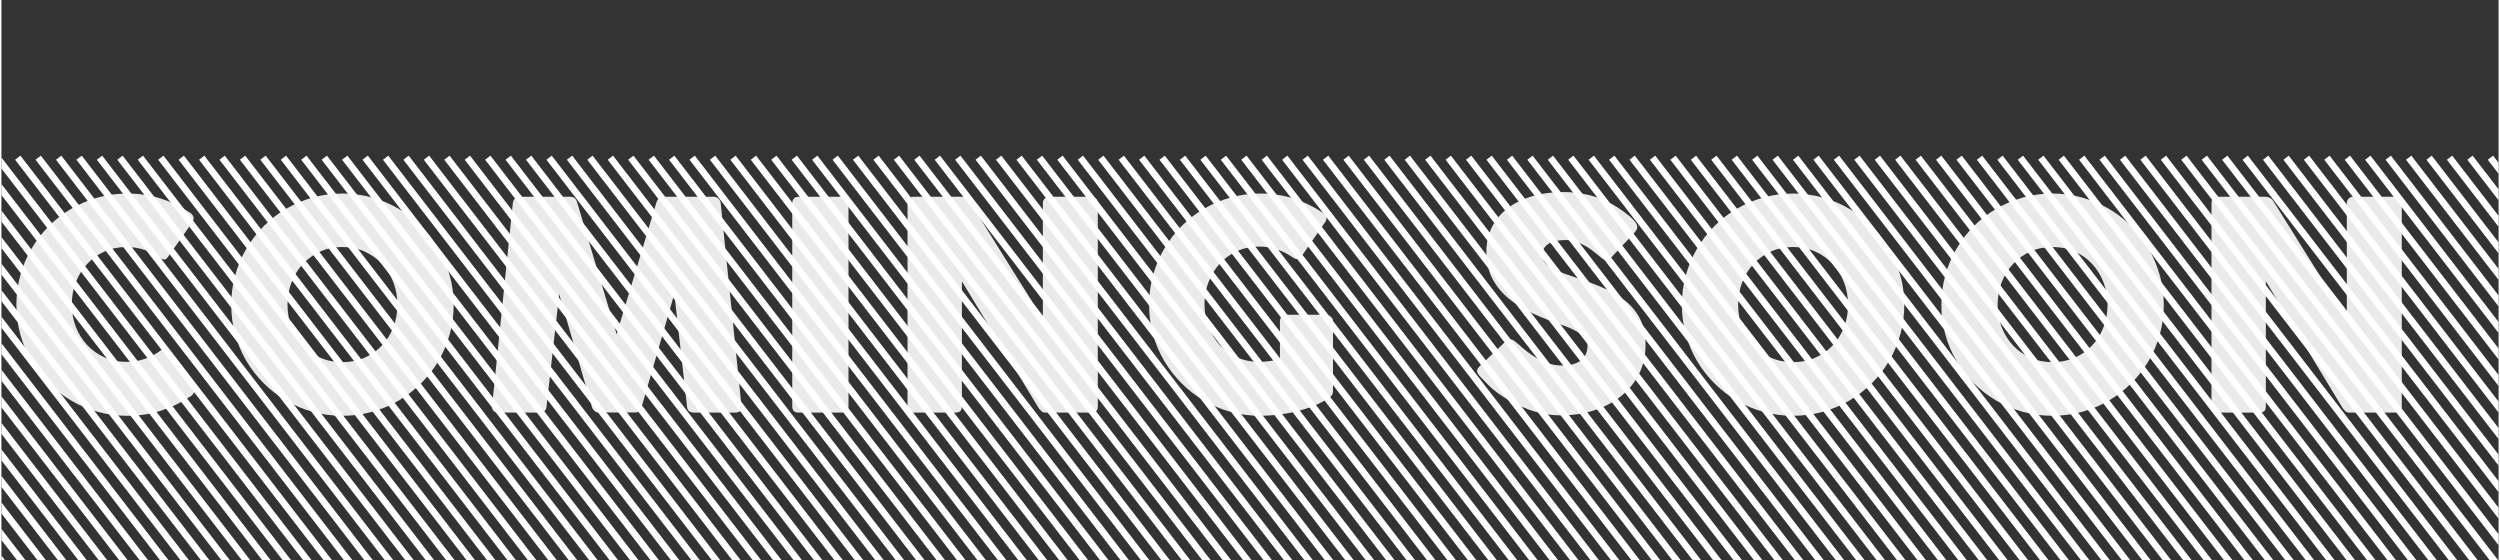<svg enable-background="new 0 0 1000.69 224.409" width="1000" height="224" viewBox="0 0 1000.69 224.409" xmlns="http://www.w3.org/2000/svg" xmlns:xlink="http://www.w3.org/1999/xlink"><rect x="0" y="0" width="1000.69" height="224.409" fill="#333333" stroke="none"/><clipPath id="a"><path d="m388.141-388.141h224.409v1000.69h-224.409z" transform="matrix(0 -1 1 0 388.14 612.549)"/></clipPath><g fill="#eaeae9"><path d="m75.382 85.122c.66.389 1.146.894 1.457 1.515.311.622.252 1.359-.175 2.213l-9.846 13.981c-.428.661-.884 1.04-1.368 1.136-.486.097-1.078-.067-1.777-.495-1.903-1.437-4-2.543-6.291-3.321-2.292-.776-4.719-1.165-7.282-1.165-3.185 0-6.116.603-8.796 1.806-2.68 1.204-4.991 2.854-6.933 4.952-1.942 2.097-3.457 4.544-4.544 7.34-1.088 2.796-1.631 5.787-1.631 8.971 0 3.185.543 6.166 1.631 8.942 1.087 2.777 2.602 5.205 4.544 7.282 1.941 2.078 4.253 3.719 6.933 4.922 2.68 1.204 5.611 1.806 8.796 1.806 2.563 0 5.01-.397 7.34-1.194 2.331-.796 4.447-1.913 6.351-3.35.698-.427 1.281-.602 1.747-.524s.933.428 1.398 1.048l9.961 14.331c.427.855.485 1.573.175 2.155-.311.583-.796 1.069-1.456 1.457-3.651 2.447-7.583 4.34-11.797 5.68s-8.65 2.01-13.311 2.01c-4.117 0-8.068-.524-11.855-1.573-3.786-1.048-7.33-2.543-10.631-4.485-3.302-1.941-6.302-4.262-9-6.961-2.7-2.699-5.021-5.689-6.962-8.971-1.942-3.281-3.437-6.816-4.485-10.603-1.049-3.786-1.573-7.738-1.573-11.854s.524-8.068 1.573-11.855 2.543-7.34 4.485-10.661c1.941-3.32 4.262-6.34 6.962-9.059 2.698-2.718 5.698-5.039 9-6.961 3.301-1.922 6.845-3.417 10.631-4.485 3.787-1.068 7.738-1.602 11.855-1.602 4.66 0 9.059.651 13.194 1.952 4.136 1.299 8.03 3.173 11.68 5.62z"/><path d="m92.101 122.171c0-4.116.524-8.068 1.574-11.855 1.048-3.787 2.545-7.34 4.488-10.661 1.942-3.32 4.264-6.34 6.966-9.059 2.7-2.718 5.702-5.039 9.006-6.961 3.303-1.922 6.85-3.417 10.639-4.485s7.743-1.602 11.862-1.602c4.08 0 8.025.534 11.833 1.602 3.809 1.068 7.365 2.563 10.668 4.485 3.304 1.922 6.315 4.244 9.036 6.961 2.72 2.719 5.042 5.738 6.966 9.059 1.923 3.321 3.42 6.874 4.488 10.661s1.603 7.739 1.603 11.855c0 4.117-.534 8.068-1.603 11.854-1.068 3.787-2.565 7.321-4.488 10.603-1.924 3.282-4.246 6.272-6.966 8.971-2.721 2.7-5.732 5.02-9.036 6.961-3.303 1.942-6.859 3.437-10.668 4.485-3.808 1.049-7.753 1.573-11.833 1.573-4.119 0-8.073-.524-11.862-1.573-3.789-1.048-7.336-2.543-10.639-4.485-3.304-1.941-6.306-4.262-9.006-6.961-2.702-2.699-5.023-5.689-6.966-8.971-1.943-3.281-3.44-6.816-4.488-10.603-1.05-3.785-1.574-7.737-1.574-11.854zm22.545-.058c0 3.224.542 6.233 1.628 9.03 1.086 2.796 2.608 5.234 4.567 7.311 1.959 2.078 4.276 3.709 6.952 4.893 2.677 1.185 5.624 1.777 8.843 1.777s6.177-.592 8.872-1.777c2.695-1.184 5.022-2.815 6.981-4.893 1.959-2.077 3.481-4.515 4.566-7.311 1.086-2.796 1.63-5.806 1.63-9.03 0-3.184-.544-6.184-1.63-9-1.085-2.815-2.607-5.272-4.566-7.369s-4.286-3.748-6.981-4.952-5.653-1.806-8.872-1.806-6.166.603-8.843 1.806c-2.676 1.204-4.993 2.854-6.952 4.952s-3.481 4.554-4.567 7.369c-1.086 2.816-1.628 5.816-1.628 9z"/><path d="m204.939 81.393c.077-.699.35-1.301.815-1.806.467-.504 1.126-.757 1.981-.757h20.155c1.437 0 2.369.738 2.797 2.213l15.845 52.895 15.962-52.895c.543-1.476 1.533-2.213 2.971-2.213h19.923c.699 0 1.33.243 1.894.728.562.486.883 1.098.961 1.835 1.359 13.671 2.747 27.234 4.166 40.691 1.417 13.457 2.805 27.021 4.165 40.69v.292c0 1.515-.855 2.272-2.563 2.272h-16.486c-1.786 0-2.719-.854-2.796-2.563l-5.068-45.031-13.107 45.322c-.078.389-.359.854-.845 1.398-.485.544-.961.816-1.427.816h-15.321c-.466 0-.961-.263-1.485-.787s-.807-1-.845-1.427l-13.107-45.206-5.067 44.914c-.079 1.709-1.03 2.563-2.854 2.563h-16.486c-1.67 0-2.505-.854-2.505-2.563z"/><path d="m316.905 81.393c0-.699.213-1.301.641-1.806.427-.504 1.067-.757 1.922-.757h17.127c.583 0 1.203.233 1.864.699.66.466.99 1.088.99 1.864v81.381c0 1.709-.952 2.563-2.854 2.563h-17.127c-1.709 0-2.562-.854-2.562-2.563v-81.381z"/><path d="m363.099 81.393c0-.699.213-1.301.641-1.806.427-.504 1.067-.757 1.922-.757h19.05c.543 0 1.106.136 1.689.408.582.272 1.087.738 1.515 1.398 4.932 7.962 9.824 15.807 14.68 23.535 4.854 7.729 9.767 15.574 14.738 23.535v-46.662c.155-.699.466-1.242.933-1.631.466-.388 1.009-.583 1.631-.583h16.603c.815 0 1.494.224 2.039.67.543.447.815 1.078.815 1.893v81.673c0 .777-.233 1.35-.699 1.718-.466.37-1.106.554-1.923.554h-18.583c-.505 0-.952-.175-1.34-.524-.389-.35-.796-.815-1.223-1.398-5.166-8.543-10.273-16.99-15.321-25.341-5.049-8.35-10.176-16.796-15.379-25.341v50.041c0 .855-.195 1.496-.583 1.922-.389.428-1.088.641-2.097.641h-16.545c-.894 0-1.543-.242-1.951-.728-.408-.485-.611-1.078-.611-1.777v-81.44z"/><path d="m517.587 103.239c-1.98-1.398-4.098-2.485-6.35-3.263-2.253-.776-4.66-1.165-7.224-1.165-3.224 0-6.175.612-8.854 1.835-2.68 1.224-4.98 2.884-6.903 4.981-1.922 2.097-3.428 4.554-4.515 7.369-1.087 2.816-1.631 5.816-1.631 9 0 3.185.544 6.175 1.631 8.971s2.593 5.234 4.515 7.311c1.923 2.078 4.224 3.719 6.903 4.922 2.68 1.204 5.631 1.806 8.854 1.806 1.359 0 2.709-.096 4.049-.291 1.34-.194 2.768-.446 4.282-.757v-15.263c0-.737.213-1.349.641-1.835.427-.485 1.067-.729 1.922-.729h15.846c.582 0 1.203.233 1.864.699.66.466.99 1.088.99 1.864v28.195c0 1.048-.563 1.903-1.689 2.563-1.826 1.243-3.845 2.311-6.059 3.204-2.214.894-4.524 1.631-6.932 2.213-2.409.583-4.846 1.02-7.312 1.311-2.467.291-4.864.437-7.194.437-4.117 0-8.068-.524-11.854-1.573-3.787-1.048-7.331-2.543-10.632-4.485-3.301-1.941-6.302-4.262-9-6.961-2.7-2.699-5.021-5.689-6.962-8.971-1.942-3.281-3.437-6.816-4.485-10.603-1.049-3.786-1.573-7.738-1.573-11.854s.524-8.068 1.573-11.855 2.543-7.34 4.485-10.661c1.941-3.32 4.262-6.34 6.962-9.059 2.698-2.718 5.699-5.039 9-6.961s6.845-3.417 10.632-4.485c3.786-1.068 7.737-1.602 11.854-1.602 4.66 0 9.059.651 13.194 1.952 4.137 1.301 8.029 3.175 11.681 5.622.659.389 1.165.903 1.515 1.543.35.641.271 1.369-.233 2.185l-9.438 13.631c-.505.622-1.01 1.04-1.515 1.253-.504.215-1.183.05-2.038-.494z"/><path d="m607.239 137.376c.66.544 1.505 1.272 2.534 2.185 1.028.913 2.204 1.816 3.524 2.709 1.98 1.321 3.941 2.35 5.884 3.087 1.941.738 3.98 1.107 6.116 1.107 1.981 0 3.642-.223 4.981-.669 1.34-.446 2.397-1.039 3.175-1.776.776-.737 1.329-1.59 1.66-2.561.329-.97.495-1.999.495-3.085 0-1.203-.457-2.279-1.369-3.229-.913-.95-2.029-1.795-3.35-2.532s-2.7-1.367-4.136-1.892c-1.438-.524-2.68-.96-3.729-1.31-4.66-1.629-8.738-3.385-12.233-5.267-3.495-1.883-6.408-3.978-8.738-6.286-2.33-2.309-4.078-4.851-5.243-7.625s-1.747-5.869-1.747-9.284c0-3.608.728-6.888 2.185-9.837 1.456-2.949 3.533-5.472 6.233-7.567 2.698-2.095 5.95-3.714 9.757-4.86 3.806-1.145 8.059-1.717 12.758-1.717 3.534 0 6.923.399 10.166 1.194 3.242.796 6.437 2.068 9.582 3.815 1.32.777 2.572 1.583 3.758 2.417 1.185.836 2.223 1.641 3.116 2.418.894.777 1.603 1.515 2.127 2.213.524.699.786 1.302.786 1.806 0 .505-.127.971-.379 1.398-.253.428-.632.913-1.136 1.457l-8.913 9.495c-.66.661-1.32.99-1.98.99-.544 0-1.039-.154-1.485-.466-.447-.311-.942-.699-1.485-1.165l-.524-.466c-.777-.66-1.642-1.34-2.593-2.039-.952-.699-1.972-1.33-3.058-1.894-1.088-.562-2.234-1.028-3.438-1.398-1.204-.369-2.428-.553-3.67-.553-1.281 0-2.485.107-3.611.32-1.127.214-2.117.553-2.972 1.02-.854.466-1.534 1.078-2.039 1.835s-.757 1.68-.757 2.767.271 2.03.815 2.825c.544.796 1.359 1.535 2.446 2.213 1.087.68 2.438 1.321 4.049 1.923 1.611.603 3.485 1.252 5.622 1.951 4.116 1.36 7.912 2.787 11.389 4.282 3.476 1.496 6.476 3.262 9 5.301s4.495 4.477 5.913 7.311c1.417 2.835 2.126 6.272 2.126 10.311 0 4.272-.874 8.146-2.621 11.622-1.748 3.476-4.146 6.437-7.194 8.884-3.05 2.447-6.632 4.34-10.748 5.68-4.117 1.34-8.544 2.01-13.282 2.01-4.467 0-8.854-.799-13.165-2.395-4.312-1.597-8.331-3.739-12.059-6.427-1.554-1.129-2.865-2.24-3.933-3.33-1.068-1.091-1.913-1.966-2.534-2.629l-.175-.176c-.039-.077-.078-.125-.116-.146-.039-.02-.078-.048-.116-.088-.04-.078-.079-.125-.117-.146-.039-.019-.078-.048-.116-.087-.894-.974-1.34-1.753-1.34-2.338 0-.662.446-1.401 1.34-2.22l10.078-9.612c.815-.582 1.476-.874 1.98-.874.35 0 .718.117 1.106.35.389.234.856.584 1.4 1.05z"/><path d="m673.415 122.171c0-4.116.524-8.068 1.574-11.855 1.048-3.787 2.545-7.34 4.488-10.661 1.942-3.32 4.264-6.34 6.966-9.059 2.7-2.718 5.702-5.039 9.006-6.961 3.303-1.922 6.85-3.417 10.639-4.485s7.743-1.602 11.862-1.602c4.08 0 8.025.534 11.833 1.602 3.809 1.068 7.365 2.563 10.668 4.485 3.304 1.922 6.315 4.244 9.036 6.961 2.72 2.719 5.042 5.738 6.966 9.059 1.923 3.321 3.42 6.874 4.488 10.661s1.603 7.739 1.603 11.855c0 4.117-.534 8.068-1.603 11.854-1.068 3.787-2.565 7.321-4.488 10.603-1.924 3.282-4.246 6.272-6.966 8.971-2.721 2.7-5.732 5.02-9.036 6.961-3.303 1.942-6.859 3.437-10.668 4.485-3.808 1.049-7.753 1.573-11.833 1.573-4.119 0-8.073-.524-11.862-1.573-3.789-1.048-7.336-2.543-10.639-4.485-3.304-1.941-6.306-4.262-9.006-6.961-2.702-2.699-5.023-5.689-6.966-8.971-1.943-3.281-3.44-6.816-4.488-10.603-1.049-3.785-1.574-7.737-1.574-11.854zm22.545-.058c0 3.224.542 6.233 1.628 9.03 1.086 2.796 2.608 5.234 4.567 7.311 1.959 2.078 4.276 3.709 6.952 4.893 2.677 1.185 5.624 1.777 8.843 1.777s6.177-.592 8.872-1.777c2.695-1.184 5.022-2.815 6.981-4.893 1.959-2.077 3.481-4.515 4.566-7.311 1.086-2.796 1.63-5.806 1.63-9.03 0-3.184-.544-6.184-1.63-9-1.085-2.815-2.607-5.272-4.566-7.369s-4.286-3.748-6.981-4.952-5.653-1.806-8.872-1.806-6.166.603-8.843 1.806c-2.676 1.204-4.993 2.854-6.952 4.952s-3.481 4.554-4.567 7.369c-1.086 2.816-1.628 5.816-1.628 9z"/><path d="m777.399 122.171c0-4.116.524-8.068 1.574-11.855 1.048-3.787 2.545-7.34 4.488-10.661 1.942-3.32 4.264-6.34 6.966-9.059 2.7-2.718 5.702-5.039 9.006-6.961 3.303-1.922 6.85-3.417 10.639-4.485s7.743-1.602 11.862-1.602c4.08 0 8.025.534 11.833 1.602 3.809 1.068 7.365 2.563 10.668 4.485 3.304 1.922 6.315 4.244 9.036 6.961 2.72 2.719 5.042 5.738 6.966 9.059 1.923 3.321 3.42 6.874 4.488 10.661s1.603 7.739 1.603 11.855c0 4.117-.534 8.068-1.603 11.854-1.068 3.787-2.565 7.321-4.488 10.603-1.924 3.282-4.246 6.272-6.966 8.971-2.721 2.7-5.732 5.02-9.036 6.961-3.303 1.942-6.859 3.437-10.668 4.485-3.808 1.049-7.753 1.573-11.833 1.573-4.119 0-8.073-.524-11.862-1.573-3.789-1.048-7.336-2.543-10.639-4.485-3.304-1.941-6.306-4.262-9.006-6.961-2.702-2.699-5.023-5.689-6.966-8.971-1.943-3.281-3.44-6.816-4.488-10.603-1.05-3.785-1.574-7.737-1.574-11.854zm22.545-.058c0 3.224.542 6.233 1.628 9.03 1.086 2.796 2.608 5.234 4.567 7.311 1.959 2.078 4.276 3.709 6.952 4.893 2.677 1.185 5.624 1.777 8.843 1.777s6.177-.592 8.872-1.777c2.695-1.184 5.022-2.815 6.981-4.893 1.959-2.077 3.481-4.515 4.566-7.311 1.086-2.796 1.63-5.806 1.63-9.03 0-3.184-.544-6.184-1.63-9-1.085-2.815-2.607-5.272-4.566-7.369s-4.286-3.748-6.981-4.952-5.653-1.806-8.872-1.806-6.166.603-8.843 1.806c-2.676 1.204-4.993 2.854-6.952 4.952s-3.481 4.554-4.567 7.369c-1.086 2.816-1.628 5.816-1.628 9z"/><path d="m885.635 81.393c0-.699.213-1.301.641-1.806.427-.504 1.067-.757 1.922-.757h19.05c.543 0 1.106.136 1.689.408.582.272 1.087.738 1.515 1.398 4.932 7.962 9.824 15.807 14.68 23.535 4.854 7.729 9.767 15.574 14.738 23.535v-46.662c.155-.699.466-1.242.933-1.631.466-.388 1.009-.583 1.631-.583h16.603c.815 0 1.494.224 2.039.67.543.447.815 1.078.815 1.893v81.673c0 .777-.233 1.35-.699 1.718-.466.37-1.106.554-1.923.554h-18.583c-.505 0-.952-.175-1.34-.524-.389-.35-.796-.815-1.223-1.398-5.166-8.543-10.273-16.99-15.321-25.341-5.049-8.35-10.176-16.796-15.379-25.341v50.041c0 .855-.195 1.496-.583 1.922-.389.428-1.088.641-2.097.641h-16.545c-.894 0-1.543-.242-1.951-.728-.408-.485-.611-1.078-.611-1.777v-81.44z"/></g><g clip-path="url(#a)" fill="none" stroke="#fff" stroke-miterlimit="10" stroke-width="2.689"><path d="m-222.738 63.194 232.563 301.967"/><path d="m-214.549 63.194 232.563 301.967"/><path d="m-206.361 63.194 232.564 301.967"/><path d="m-198.172 63.194 232.564 301.967"/><path d="m-189.983 63.194 232.564 301.967"/><path d="m-181.794 63.194 232.564 301.967"/><path d="m-173.605 63.194 232.564 301.967"/><path d="m-165.416 63.194 232.564 301.967"/><path d="m-157.227 63.194 232.564 301.967"/><path d="m-149.038 63.194 232.564 301.967"/><path d="m-140.849 63.194 232.564 301.967"/><path d="m-132.66 63.194 232.564 301.967"/><path d="m-124.471 63.194 232.564 301.967"/><path d="m-108.093 63.194 232.564 301.967"/><path d="m-91.715 63.194 232.564 301.967"/><path d="m-75.337 63.194 232.564 301.967"/><path d="m-58.959 63.194 232.564 301.967"/><path d="m-42.581 63.194 232.564 301.967"/><path d="m-26.203 63.194 232.564 301.967"/><path d="m-9.825 63.194 232.563 301.967"/><path d="m6.552 63.194 232.564 301.967"/><path d="m22.93 63.194 232.564 301.967"/><path d="m39.308 63.194 232.564 301.967"/><path d="m55.686 63.194 232.564 301.967"/><path d="m72.064 63.194 232.564 301.967"/><path d="m88.442 63.194 232.564 301.967"/><path d="m104.82 63.194 232.564 301.967"/><path d="m121.198 63.194 232.564 301.967"/><path d="m137.576 63.194 232.564 301.967"/><path d="m153.954 63.194 232.564 301.967"/><path d="m170.332 63.194 232.564 301.967"/><path d="m186.71 63.194 232.564 301.967"/><path d="m203.088 63.194 232.563 301.967"/><path d="m219.465 63.194 232.564 301.967"/><path d="m235.843 63.194 232.564 301.967"/><path d="m252.221 63.194 232.564 301.967"/><path d="m268.599 63.194 232.564 301.967"/><path d="m284.977 63.194 232.564 301.967"/><path d="m301.355 63.194 232.564 301.967"/><path d="m317.733 63.194 232.564 301.967"/><path d="m334.111 63.194 232.564 301.967"/><path d="m350.489 63.194 232.564 301.967"/><path d="m366.867 63.194 232.564 301.967"/><path d="m383.245 63.194 232.564 301.967"/><path d="m399.623 63.194 232.564 301.967"/><path d="m416.001 63.194 232.564 301.967"/><path d="m432.379 63.194 232.563 301.967"/><path d="m448.756 63.194 232.564 301.967"/><path d="m465.134 63.194 232.564 301.967"/><path d="m481.512 63.194 232.564 301.967"/><path d="m497.89 63.194 232.564 301.967"/><path d="m514.268 63.194 232.564 301.967"/><path d="m530.646 63.194 232.564 301.967"/><path d="m547.024 63.194 232.564 301.967"/><path d="m563.402 63.194 232.564 301.967"/><path d="m579.78 63.194 232.564 301.967"/><path d="m596.158 63.194 232.564 301.967"/><path d="m612.536 63.194 232.564 301.967"/><path d="m628.914 63.194 232.563 301.967"/><path d="m645.292 63.194 232.563 301.967"/><path d="m661.669 63.194 232.564 301.967"/><path d="m678.047 63.194 232.564 301.967"/><path d="m694.425 63.194 232.564 301.967"/><path d="m710.803 63.194 232.564 301.967"/><path d="m727.181 63.194 232.564 301.967"/><path d="m743.559 63.194 232.564 301.967"/><path d="m759.937 63.194 232.564 301.967"/><path d="m776.315 63.194 232.564 301.967"/><path d="m792.693 63.194 232.564 301.967"/><path d="m809.071 63.194 232.564 301.967"/><path d="m825.449 63.194 232.564 301.967"/><path d="m841.827 63.194 232.564 301.967"/><path d="m858.205 63.194 232.563 301.967"/><path d="m874.582 63.194 232.564 301.967"/><path d="m890.96 63.194 232.564 301.967"/><path d="m907.338 63.194 232.564 301.967"/><path d="m-116.282 63.194 232.564 301.967"/><path d="m-99.904 63.194 232.564 301.967"/><path d="m-83.526 63.194 232.564 301.967"/><path d="m-67.148 63.194 232.564 301.967"/><path d="m-50.77 63.194 232.564 301.967"/><path d="m-34.392 63.194 232.564 301.967"/><path d="m-18.014 63.194 232.563 301.967"/><path d="m-1.636 63.194 232.563 301.967"/><path d="m14.741 63.194 232.564 301.967"/><path d="m31.119 63.194 232.564 301.967"/><path d="m47.497 63.194 232.564 301.967"/><path d="m63.875 63.194 232.564 301.967"/><path d="m80.253 63.194 232.564 301.967"/><path d="m96.631 63.194 232.564 301.967"/><path d="m113.009 63.194 232.564 301.967"/><path d="m129.387 63.194 232.564 301.967"/><path d="m145.765 63.194 232.564 301.967"/><path d="m162.143 63.194 232.564 301.967"/><path d="m178.521 63.194 232.564 301.967"/><path d="m194.899 63.194 232.564 301.967"/><path d="m211.277 63.194 232.563 301.967"/><path d="m227.654 63.194 232.564 301.967"/><path d="m244.032 63.194 232.564 301.967"/><path d="m260.41 63.194 232.564 301.967"/><path d="m276.788 63.194 232.564 301.967"/><path d="m293.166 63.194 232.564 301.967"/><path d="m309.544 63.194 232.564 301.967"/><path d="m325.922 63.194 232.564 301.967"/><path d="m342.3 63.194 232.564 301.967"/><path d="m358.678 63.194 232.564 301.967"/><path d="m375.056 63.194 232.564 301.967"/><path d="m391.434 63.194 232.564 301.967"/><path d="m407.812 63.194 232.564 301.967"/><path d="m424.19 63.194 232.563 301.967"/><path d="m440.567 63.194 232.564 301.967"/><path d="m456.945 63.194 232.564 301.967"/><path d="m473.323 63.194 232.564 301.967"/><path d="m489.701 63.194 232.564 301.967"/><path d="m506.079 63.194 232.564 301.967"/><path d="m522.457 63.194 232.564 301.967"/><path d="m538.835 63.194 232.564 301.967"/><path d="m555.213 63.194 232.564 301.967"/><path d="m571.591 63.194 232.564 301.967"/><path d="m587.969 63.194 232.564 301.967"/><path d="m604.347 63.194 232.564 301.967"/><path d="m620.725 63.194 232.564 301.967"/><path d="m637.103 63.194 232.563 301.967"/><path d="m653.48 63.194 232.564 301.967"/><path d="m669.858 63.194 232.564 301.967"/><path d="m686.236 63.194 232.564 301.967"/><path d="m702.614 63.194 232.564 301.967"/><path d="m718.992 63.194 232.564 301.967"/><path d="m735.37 63.194 232.564 301.967"/><path d="m751.748 63.194 232.564 301.967"/><path d="m768.126 63.194 232.564 301.967"/><path d="m784.504 63.194 232.564 301.967"/><path d="m800.882 63.194 232.564 301.967"/><path d="m817.26 63.194 232.564 301.967"/><path d="m833.638 63.194 232.564 301.967"/><path d="m850.016 63.194 232.563 301.967"/><path d="m866.393 63.194 232.564 301.967"/><path d="m882.771 63.194 232.564 301.967"/><path d="m899.149 63.194 232.564 301.967"/><path d="m915.527 63.194 232.564 301.967"/><path d="m923.716 63.194 232.564 301.967"/><path d="m931.905 63.194 232.564 301.967"/><path d="m940.094 63.194 232.564 301.967"/><path d="m948.283 63.194 232.564 301.967"/><path d="m956.472 63.194 232.564 301.967"/><path d="m964.661 63.194 232.564 301.967"/><path d="m972.85 63.194 232.564 301.967"/><path d="m981.039 63.194 232.564 301.967"/><path d="m989.228 63.194 232.564 301.967"/><path d="m997.417 63.194 232.564 301.967"/><path d="m1005.606 63.194 232.564 301.967"/><path d="m1013.795 63.194 232.564 301.967"/></g></svg>
